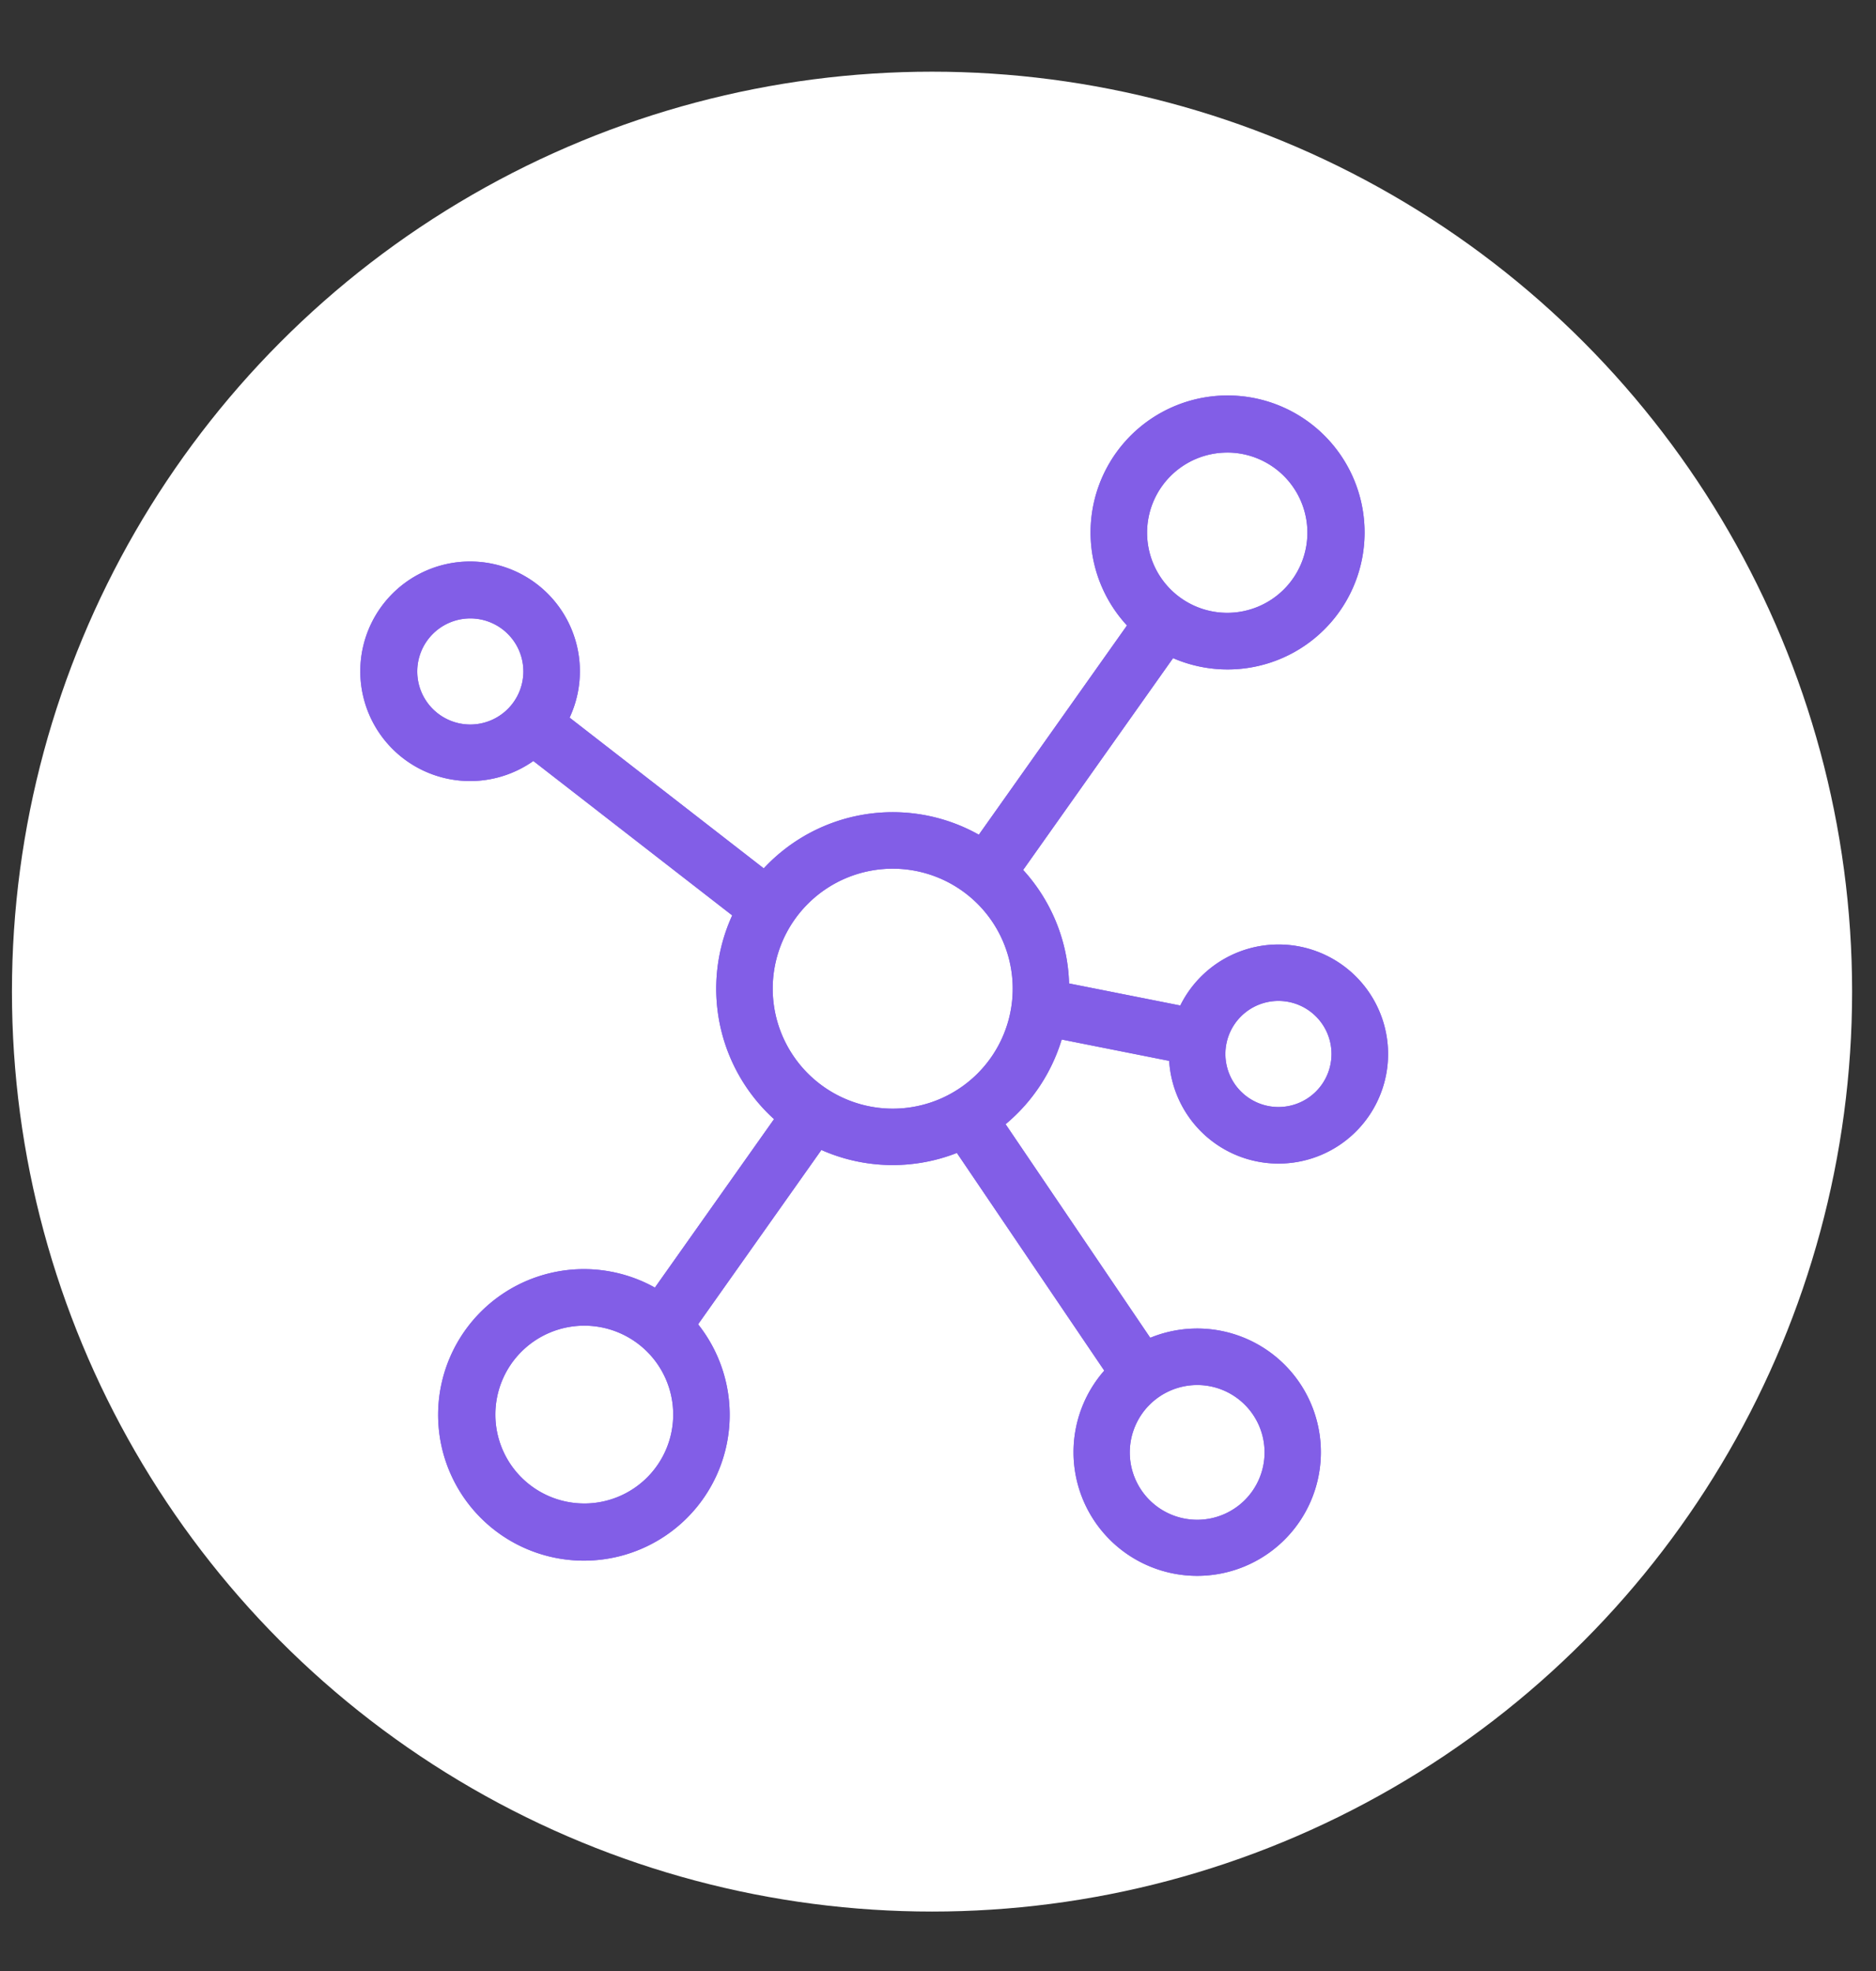 <svg xmlns="http://www.w3.org/2000/svg" xmlns:xlink="http://www.w3.org/1999/xlink" width="157" height="165" viewBox="0 0 157 165">
  <rect x="0" y="0" width="157" height="165" fill="#333333" stroke="none"/>
  <defs>
    <clipPath id="clip-Hub">
      <rect width="157" height="165"/>
    </clipPath>
  </defs>
  <g id="Hub" clip-path="url(#clip-Hub)">
    <rect width="157" height="165" fill="rgba(255,255,255,0)"/>
    <circle id="Ellipse_1" data-name="Ellipse 1" cx="77" cy="77" r="77" transform="translate(1 6)" fill="#fff"/>
    <g id="network" transform="translate(3.098 33.097)">
      <g id="Group_29" data-name="Group 29" transform="translate(27.055 0.001)">
        <g id="Group_28" data-name="Group 28" transform="translate(0 0)">
          <path id="Path_109" data-name="Path 109" d="M85.753,53.912,94.748,55.7a9.169,9.169,0,1,0,.931-4.634l-9.307-1.847a14.713,14.713,0,0,0-3.844-9.5L95.074,21.99a11.466,11.466,0,1,0-3.856-2.735L78.82,36.769a14.732,14.732,0,0,0-18,2.818L44.572,26.97A9.188,9.188,0,1,0,41.537,30.6L58.18,43.523a14.737,14.737,0,0,0,3.5,17.053l-9.97,14.1a12.2,12.2,0,1,0,3.616,3.073L65.643,63.157a14.718,14.718,0,0,0,11.339.249L89.316,81.625a10.35,10.35,0,1,0,3.849-2.747L81.059,61A14.809,14.809,0,0,0,85.753,53.912Zm18.141-3.23a4.44,4.44,0,1,1-4.44,4.44A4.44,4.44,0,0,1,103.895,50.682Zm-4.289-45.9A6.708,6.708,0,1,1,92.9,11.492,6.708,6.708,0,0,1,99.605,4.784ZM36.262,27.546a4.44,4.44,0,1,1,4.44-4.44A4.445,4.445,0,0,1,36.262,27.546Zm9.538,65.2a7.441,7.441,0,1,1,7.441-7.441A7.441,7.441,0,0,1,45.8,92.747Zm51.292-9.915a5.64,5.64,0,1,1-5.64,5.64A5.647,5.647,0,0,1,97.092,82.832ZM71.612,59.7A10.054,10.054,0,0,1,61.569,49.653h0A10.043,10.043,0,1,1,71.612,59.7Z" transform="translate(-27.055 -0.001)" fill="#825ee7"/>
        </g>
      </g>
    </g>
    <g id="network-2" data-name="network" transform="translate(3.098 33.097)">
      <g id="Group_29-2" data-name="Group 29" transform="translate(27.055 0.001)">
        <g id="Group_28-2" data-name="Group 28" transform="translate(0 0)">
          <path id="Path_109-2" data-name="Path 109" d="M85.753,53.912,94.748,55.7a9.169,9.169,0,1,0,.931-4.634l-9.307-1.847a14.713,14.713,0,0,0-3.844-9.5L95.074,21.99a11.466,11.466,0,1,0-3.856-2.735L78.82,36.769a14.732,14.732,0,0,0-18,2.818L44.572,26.97A9.188,9.188,0,1,0,41.537,30.6L58.18,43.523a14.737,14.737,0,0,0,3.5,17.053l-9.97,14.1a12.2,12.2,0,1,0,3.616,3.073L65.643,63.157a14.718,14.718,0,0,0,11.339.249L89.316,81.625a10.35,10.35,0,1,0,3.849-2.747L81.059,61A14.809,14.809,0,0,0,85.753,53.912Zm18.141-3.23a4.44,4.44,0,1,1-4.44,4.44A4.44,4.44,0,0,1,103.895,50.682Zm-4.289-45.9A6.708,6.708,0,1,1,92.9,11.492,6.708,6.708,0,0,1,99.605,4.784ZM36.262,27.546a4.44,4.44,0,1,1,4.44-4.44A4.445,4.445,0,0,1,36.262,27.546Zm9.538,65.2a7.441,7.441,0,1,1,7.441-7.441A7.441,7.441,0,0,1,45.8,92.747Zm51.292-9.915a5.64,5.64,0,1,1-5.64,5.64A5.647,5.647,0,0,1,97.092,82.832ZM71.612,59.7A10.054,10.054,0,0,1,61.569,49.653h0A10.043,10.043,0,1,1,71.612,59.7Z" transform="translate(-27.055 -0.001)" fill="#825ee7"/>
        </g>
      </g>
    </g>
  </g>
</svg>
